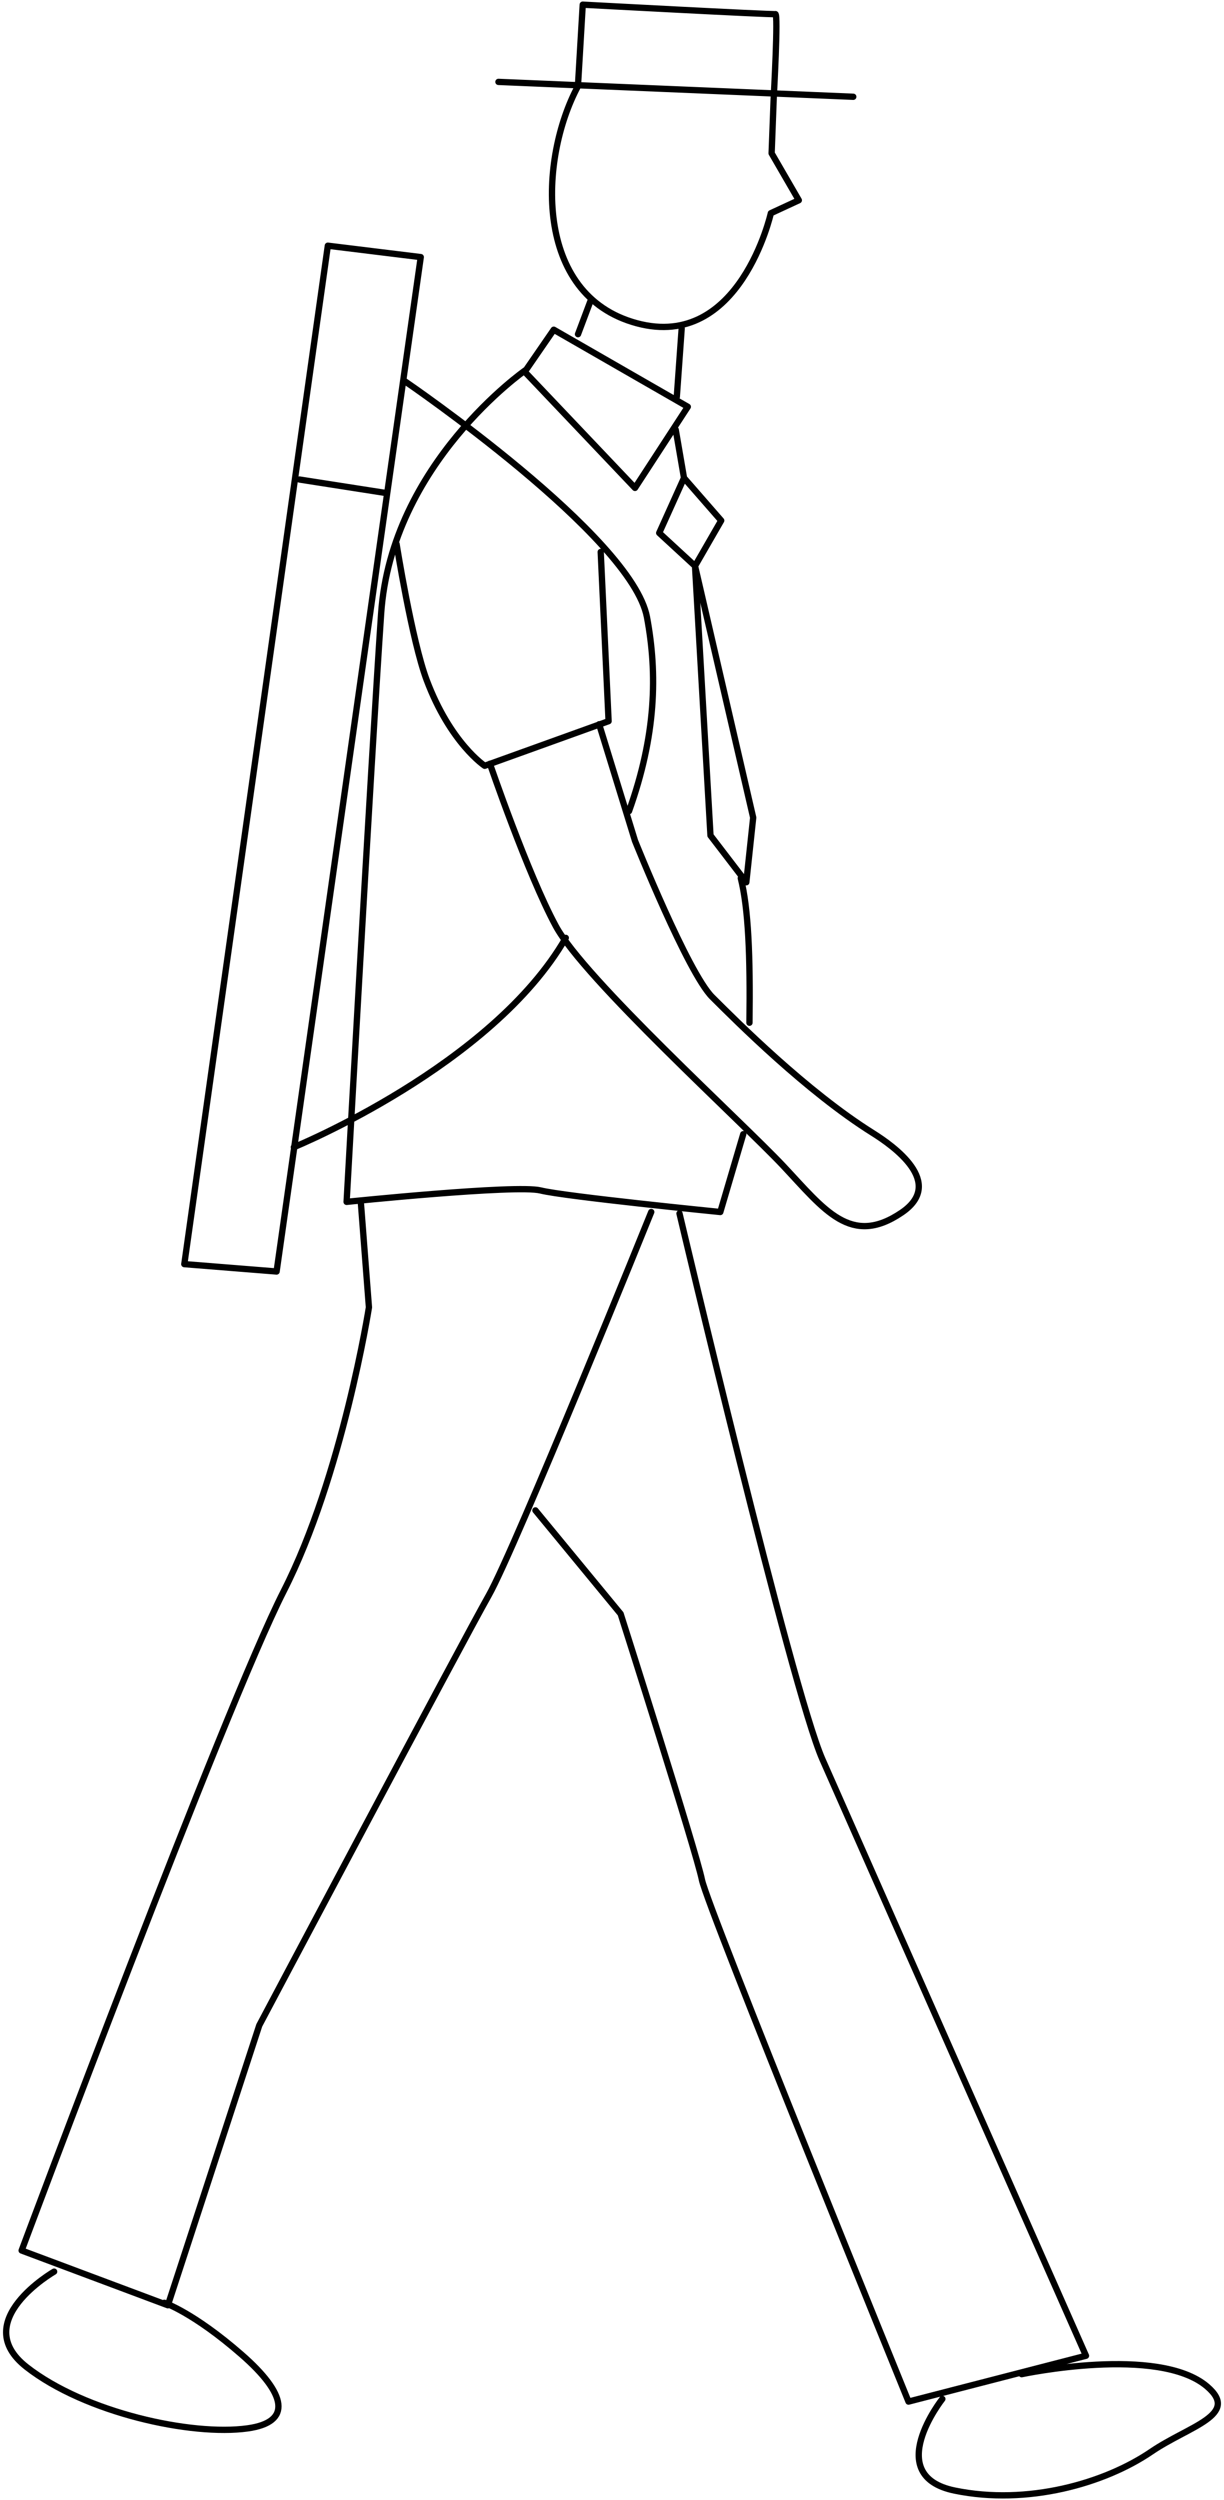 <svg xmlns="http://www.w3.org/2000/svg" width="194" height="396" viewBox="0 0 194 396"><defs><style>.cls-1{fill:none;stroke:#000;stroke-linecap:round;stroke-linejoin:round;}</style></defs><path class="cls-1" d="M103.22,191.979s-21.567,53.331-25.752,60.721c-4.185,7.389-36.375,68.11-36.375,68.11l-14.486,44.336-23.177-8.674s32.19-86.101,41.525-104.414c9.335-18.313,13.52-44.978,13.52-44.978l-1.288-16.706M91.602,13.656c-6.202,11.606-7.05,33.123,9.32,37.541s21.256-17.426,21.256-17.426l4.432-2.05-4.311-7.438.337-8.914s.735-13.256.256-13.136-30.53-1.494-30.53-1.494l-.761,12.916M8.579,359.82s-13.649,7.856-4.367,15.109c9.282,7.253,26.149,10.951,35.031,9.719,7.114-.986,6.176-5.475-.96-11.699-7.639-6.663-12.236-8.19-12.236-8.19M149.359,379.988s-9.598,12.138,1.948,14.511c11.546,2.373,23.784-1.124,31.189-6.171,5.931-4.043,14.099-5.801,8.832-10.307-7.703-6.589-29.399-1.96-29.399-1.96M118.787,161.998c.137-10.562-.166-18.078-1.374-22.902M83.262,58.65s-21.245,14.779-22.855,38.553c-1.61,23.774-5.472,93.169-5.472,93.169,0,0,26.882-2.772,30.745-1.808s28.485,3.415,28.485,3.415l3.636-12.327M83.172,58.892l17.473,18.392,8.369-12.851-21.245-12.208-4.597,6.668ZM62.855,86.179s2.435,15.327,4.766,21.529c3.762,10.013,9.203,13.592,9.203,13.592l19.636-7.068-1.249-26.8M77.654,120.975s5.93,17.352,10.437,25.705c4.507,8.353,29.492,31.011,36.043,37.984,6.551,6.974,10.731,12.871,18.778,7.409,6.967-4.728-1.31-10.56-4.604-12.624-10.462-6.554-21.567-17.67-25.43-21.525-3.863-3.855-12.232-24.738-12.232-24.738l-5.685-18.469M84.865,239.242l13.503,16.387s11.997,37.694,12.885,42.129c.889,4.435,32.743,82.648,32.743,82.648l28.129-7.26s-36.879-83.37-41.767-94.457c-4.888-11.086-22.661-86.475-22.661-86.475M108.412,75.701l-3.93,8.717,5.677,5.23,4.149-7.192-5.896-6.756ZM107.102,68.073l1.31,7.627M112.609,132.34l5.677,7.409,1.092-10.243-9.22-39.859,2.451,42.692ZM93.554,47.769l-1.941,5.165M108.045,52.03l-.776,10.847M79.003,12.972l56.238,2.357M29.213,200.235l14.625,1.169,22.851-160.679-14.728-1.805-22.748,161.314ZM46.573,181.714s31.428-12.845,43.101-33.159M99.696,128.485c4.295-11.995,4.526-21.72,2.849-30.714-2.395-12.845-38.312-37.341-38.312-37.341M47.477,75.955l13.463,2.1"/></svg>